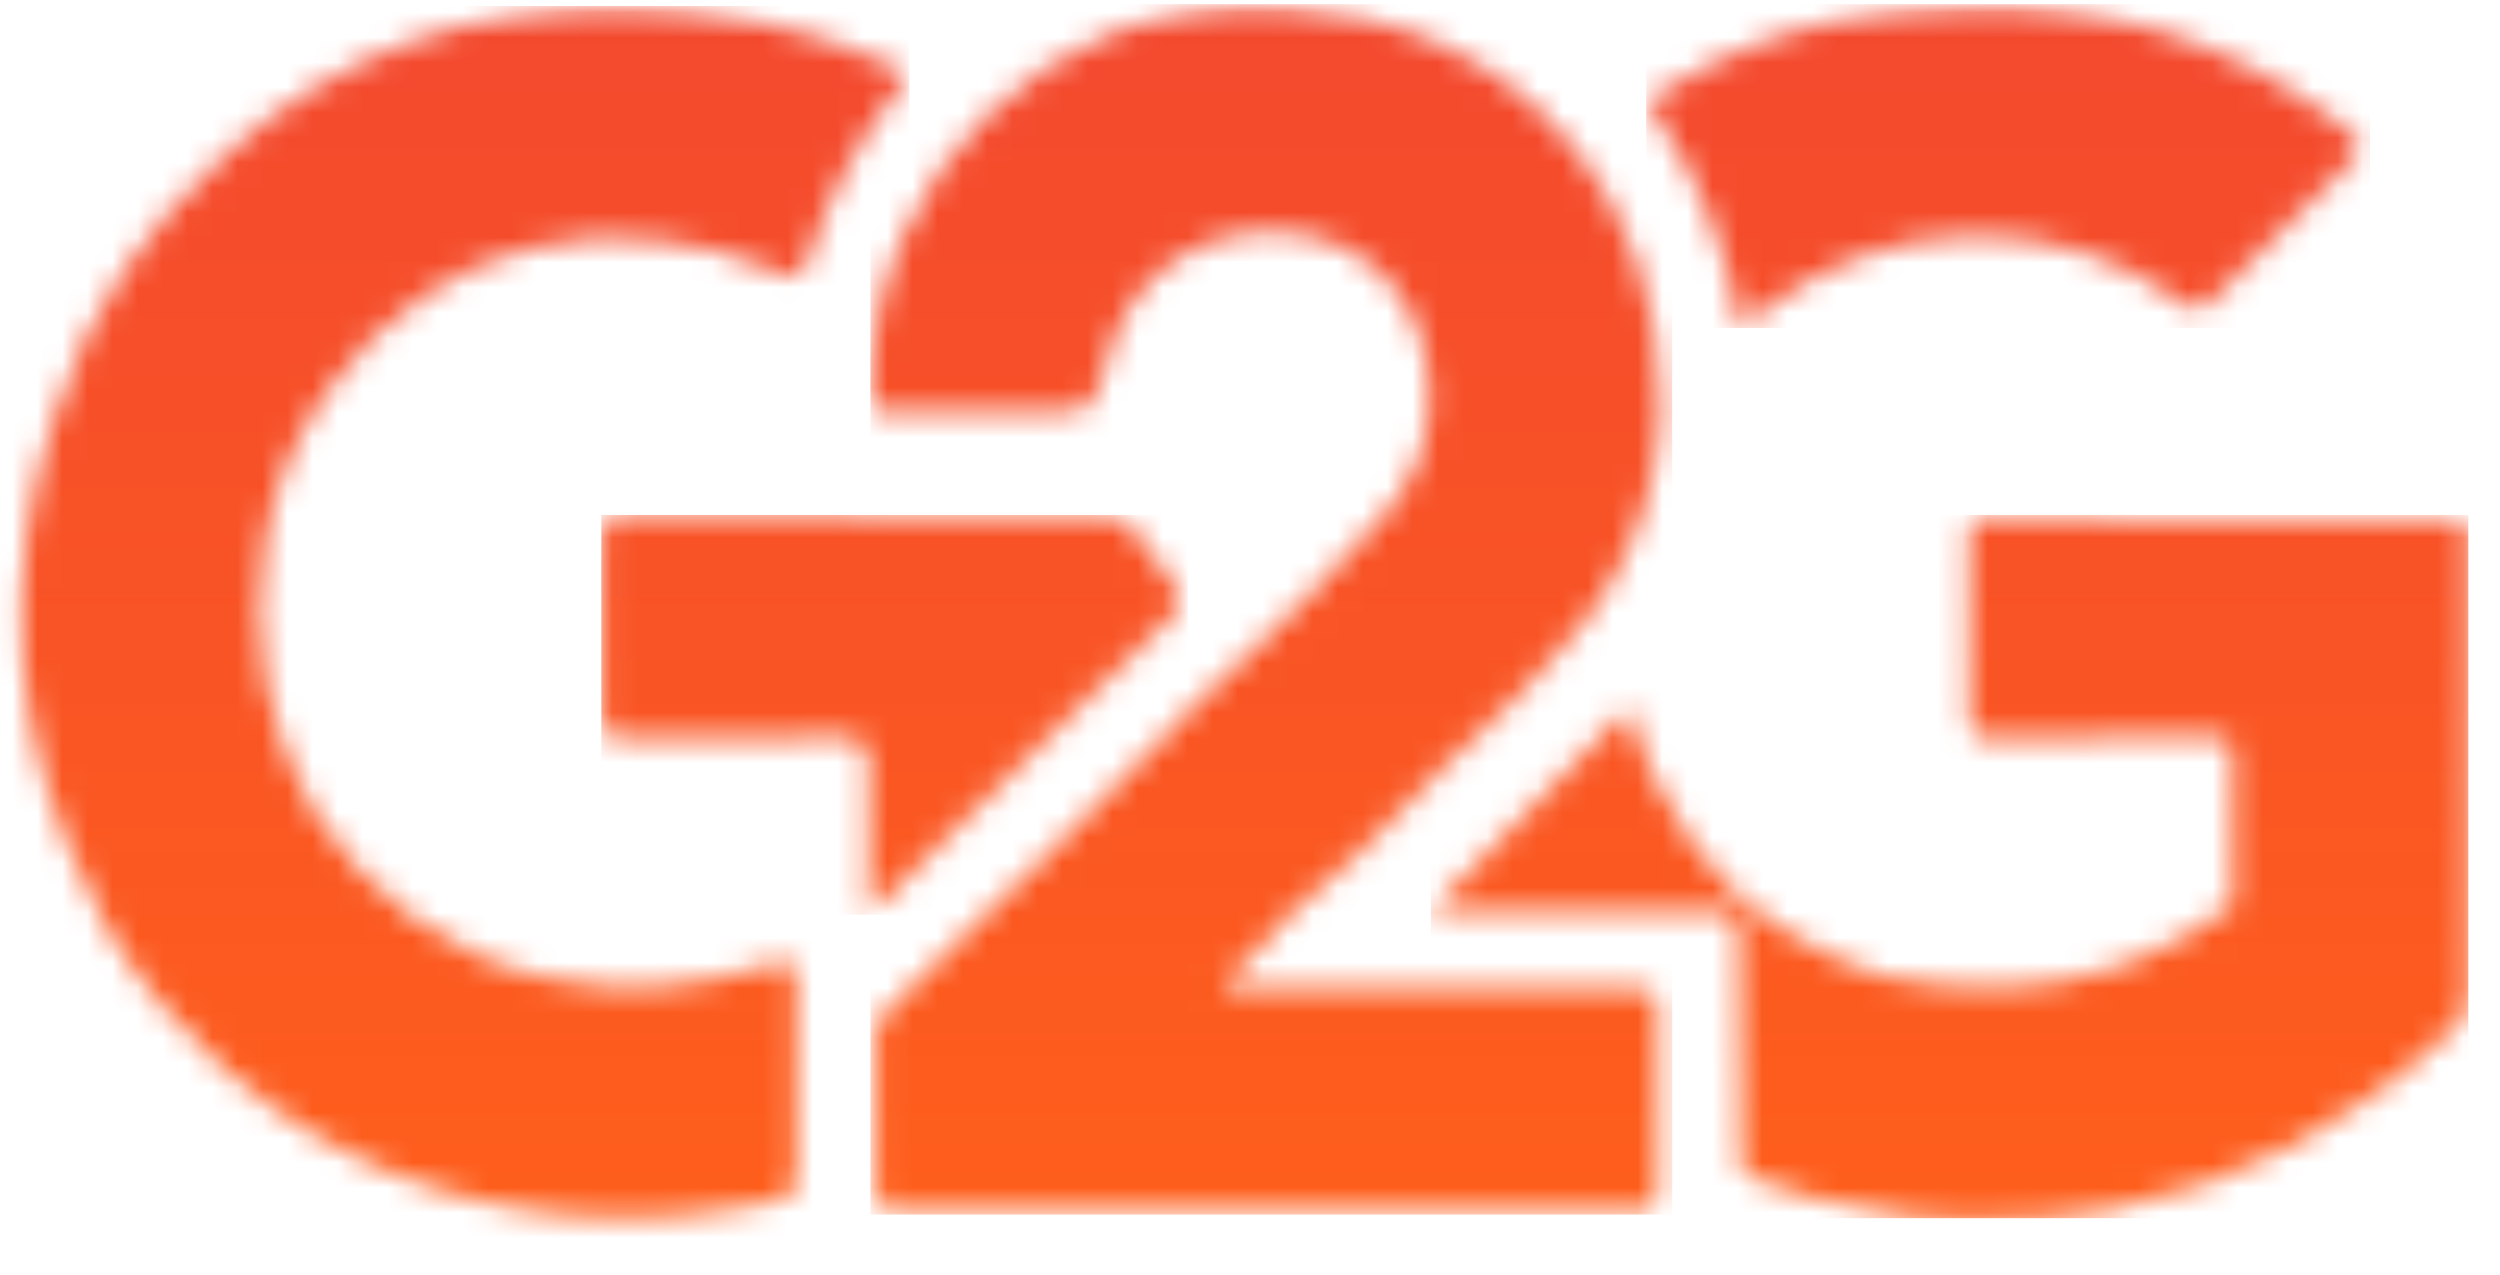 <svg width="100" height="51" viewBox="0 0 100 51" fill="none" xmlns="http://www.w3.org/2000/svg">
<mask id="mask0_298_2120" style="mask-type:luminance" maskUnits="userSpaceOnUse" x="0" y="0" width="100" height="51">
<path d="M100 0.167H0V50.578H100V0.167Z" fill="white"/>
</mask>
<g mask="url(#mask0_298_2120)">
<mask id="mask1_298_2120" style="mask-type:luminance" maskUnits="userSpaceOnUse" x="34" y="0" width="33" height="49">
<path d="M34.817 15.638C34.817 16.304 34.965 16.526 35.633 16.452C37.712 16.378 39.716 16.452 41.795 16.452C43.725 16.452 43.725 16.452 44.245 14.528C45.136 10.9 48.253 8.828 51.965 9.346C55.232 9.864 57.384 12.677 57.162 16.304C57.087 18.007 56.419 19.413 55.306 20.672C54.341 21.782 53.376 22.819 52.336 23.855C49.144 26.816 46.1 29.851 43.131 32.96C40.533 35.477 37.935 38.068 35.336 40.585C35.039 40.881 35.039 41.251 35.039 41.621C35.039 43.62 35.039 45.544 35.039 47.543C35.039 48.209 35.188 48.431 35.93 48.431C45.729 48.431 55.603 48.431 65.402 48.431C66.144 48.431 66.293 48.209 66.293 47.543C66.293 45.174 66.219 42.731 66.293 40.363C66.293 39.622 65.996 39.474 65.328 39.548C60.131 39.548 55.009 39.548 49.812 39.548C49.738 39.548 49.664 39.548 49.59 39.548C49.367 39.548 49.144 39.622 48.922 39.4C49.515 38.512 50.555 37.994 51.149 37.032C51.297 36.883 51.446 36.735 51.594 36.587C53.821 34.811 55.751 32.738 57.756 30.665C59.834 28.815 61.764 26.89 63.472 24.743C66.07 21.264 66.887 17.267 66.144 13.047C64.882 5.793 59.24 0.833 51.742 0.241C51.297 0.167 50.926 0.167 50.48 0.167C41.869 0.167 34.891 6.977 34.817 15.638Z" fill="white"/>
</mask>
<g mask="url(#mask1_298_2120)">
<path d="M66.887 0.167H34.817V48.58H66.887V0.167Z" fill="url(#paint0_linear_298_2120)"/>
</g>
<mask id="mask2_298_2120" style="mask-type:luminance" maskUnits="userSpaceOnUse" x="0" y="0" width="37" height="49">
<path d="M9.057 6.163C5.939 8.976 3.563 12.307 2.301 16.378C2.301 16.452 2.227 16.452 2.227 16.526C-2.89679e-05 23.189 0.445 29.777 3.786 36.069C3.934 36.365 4.083 36.735 4.231 37.032C9.502 45.915 19.895 50.578 31.179 47.987C31.773 47.839 31.847 47.543 31.847 47.025C31.847 44.434 31.773 41.843 31.847 39.326C31.847 38.438 31.625 38.364 30.808 38.586C27.838 39.548 24.869 39.77 21.825 39.104C17.817 38.216 14.773 35.847 12.546 32.442C10.616 29.037 10.022 25.483 10.616 21.634C10.987 19.339 11.878 17.267 13.288 15.416C17.445 9.716 24.275 8.013 31.179 10.9C31.773 11.197 32.07 11.197 32.293 10.456C33.109 7.939 34.297 5.645 35.93 3.572C36.376 3.128 36.301 2.906 35.633 2.61C32.218 1.055 28.507 0.241 24.721 0.241C19.227 0.241 13.585 2.017 9.057 6.163Z" fill="white"/>
</mask>
<g mask="url(#mask2_298_2120)">
<path d="M36.376 0.241H0V50.578H36.376V0.241Z" fill="url(#paint1_linear_298_2120)"/>
</g>
<mask id="mask3_298_2120" style="mask-type:luminance" maskUnits="userSpaceOnUse" x="66" y="0" width="29" height="14">
<path d="M75.869 0.389C72.528 0.759 69.411 1.869 66.515 3.646C66.219 3.868 65.773 3.942 66.144 4.46C67.926 7.051 69.039 9.938 69.633 13.121C70.004 12.825 70.153 12.677 70.376 12.529C75.498 8.532 82.179 8.384 87.376 12.159C87.821 12.529 88.044 12.455 88.415 12.085C90.123 10.308 91.904 8.606 93.686 6.829C94.651 5.867 94.651 5.867 93.612 4.978C89.306 1.721 84.481 0.167 79.21 0.167C78.096 0.167 76.983 0.241 75.869 0.389Z" fill="white"/>
</mask>
<g mask="url(#mask3_298_2120)">
<path d="M94.8 0.167H65.848V13.121H94.8V0.167Z" fill="url(#paint2_linear_298_2120)"/>
</g>
<mask id="mask4_298_2120" style="mask-type:luminance" maskUnits="userSpaceOnUse" x="24" y="20" width="24" height="17">
<path d="M24.052 21.486C24.052 23.855 24.052 26.298 24.052 28.667C24.052 29.333 24.275 29.555 24.943 29.555C26.131 29.555 27.393 29.555 28.581 29.555C30.214 29.555 31.847 29.555 33.48 29.481C34.52 29.481 34.817 29.777 34.742 30.813C34.668 32.664 34.742 34.441 34.742 36.587C39.048 32.368 43.057 28.445 47.066 24.447C47.437 24.151 47.362 23.855 47.066 23.559C46.472 22.819 45.952 22.078 45.432 21.338C45.136 20.894 44.764 20.672 44.245 20.672C37.786 20.672 31.328 20.672 24.795 20.598C24.275 20.598 24.052 20.82 24.052 21.486Z" fill="white"/>
</mask>
<g mask="url(#mask4_298_2120)">
<path d="M47.511 20.598H24.052V36.587H47.511V20.598Z" fill="url(#paint3_linear_298_2120)"/>
</g>
<mask id="mask5_298_2120" style="mask-type:luminance" maskUnits="userSpaceOnUse" x="57" y="20" width="42" height="29">
<path d="M78.764 21.486C78.764 23.781 78.839 26.15 78.764 28.445C78.764 29.333 78.913 29.555 79.878 29.555C81.66 29.481 83.441 29.481 85.223 29.481C86.337 29.481 87.376 29.481 88.489 29.481C89.009 29.481 89.306 29.555 89.306 30.221C89.306 32.22 89.306 34.218 89.306 36.217C88.638 36.661 87.97 37.105 87.227 37.55C86.485 37.92 85.817 38.29 85 38.586C81.808 39.77 78.468 39.696 75.201 39.03C72.232 37.994 69.633 36.439 67.778 33.848C66.59 32.22 65.699 30.369 65.179 28.296C62.432 31.035 59.834 33.774 57.236 36.439C60.948 36.439 64.734 36.439 68.52 36.439C69.336 36.439 69.559 36.661 69.559 37.476C69.559 40.363 69.559 43.176 69.633 46.063C69.633 46.433 69.559 46.877 70.079 47.099C71.712 47.691 73.419 48.283 75.201 48.431C76.315 48.727 77.502 48.802 78.69 48.802C80.695 48.876 82.625 48.727 84.481 48.357C89.603 47.395 94.206 44.878 98.214 41.103C98.66 40.659 98.734 40.141 98.734 39.622C98.734 33.7 98.734 27.778 98.734 21.856C98.734 21.56 98.808 21.19 98.585 20.968C98.437 20.894 98.363 20.82 98.214 20.82C97.62 20.82 97.026 20.82 96.433 20.82C90.791 20.82 85.223 20.82 79.581 20.746C78.839 20.598 78.764 20.968 78.764 21.486Z" fill="white"/>
</mask>
<g mask="url(#mask5_298_2120)">
<path d="M98.734 20.598H57.236V48.727H98.734V20.598Z" fill="url(#paint4_linear_298_2120)"/>
</g>
</g>
<defs>
<linearGradient id="paint0_linear_298_2120" x1="50.815" y1="47.97" x2="50.815" y2="-17.961" gradientUnits="userSpaceOnUse">
<stop stop-color="#FE5E1C"/>
<stop offset="1" stop-color="#EF4136"/>
</linearGradient>
<linearGradient id="paint1_linear_298_2120" x1="18.177" y1="47.97" x2="18.177" y2="-17.961" gradientUnits="userSpaceOnUse">
<stop stop-color="#FE5E1C"/>
<stop offset="1" stop-color="#EF4136"/>
</linearGradient>
<linearGradient id="paint2_linear_298_2120" x1="80.287" y1="47.97" x2="80.287" y2="-17.961" gradientUnits="userSpaceOnUse">
<stop stop-color="#FE5E1C"/>
<stop offset="1" stop-color="#EF4136"/>
</linearGradient>
<linearGradient id="paint3_linear_298_2120" x1="35.744" y1="47.97" x2="35.744" y2="-17.961" gradientUnits="userSpaceOnUse">
<stop stop-color="#FE5E1C"/>
<stop offset="1" stop-color="#EF4136"/>
</linearGradient>
<linearGradient id="paint4_linear_298_2120" x1="78.011" y1="47.97" x2="78.011" y2="-17.961" gradientUnits="userSpaceOnUse">
<stop stop-color="#FE5E1C"/>
<stop offset="1" stop-color="#EF4136"/>
</linearGradient>
</defs>
</svg>
